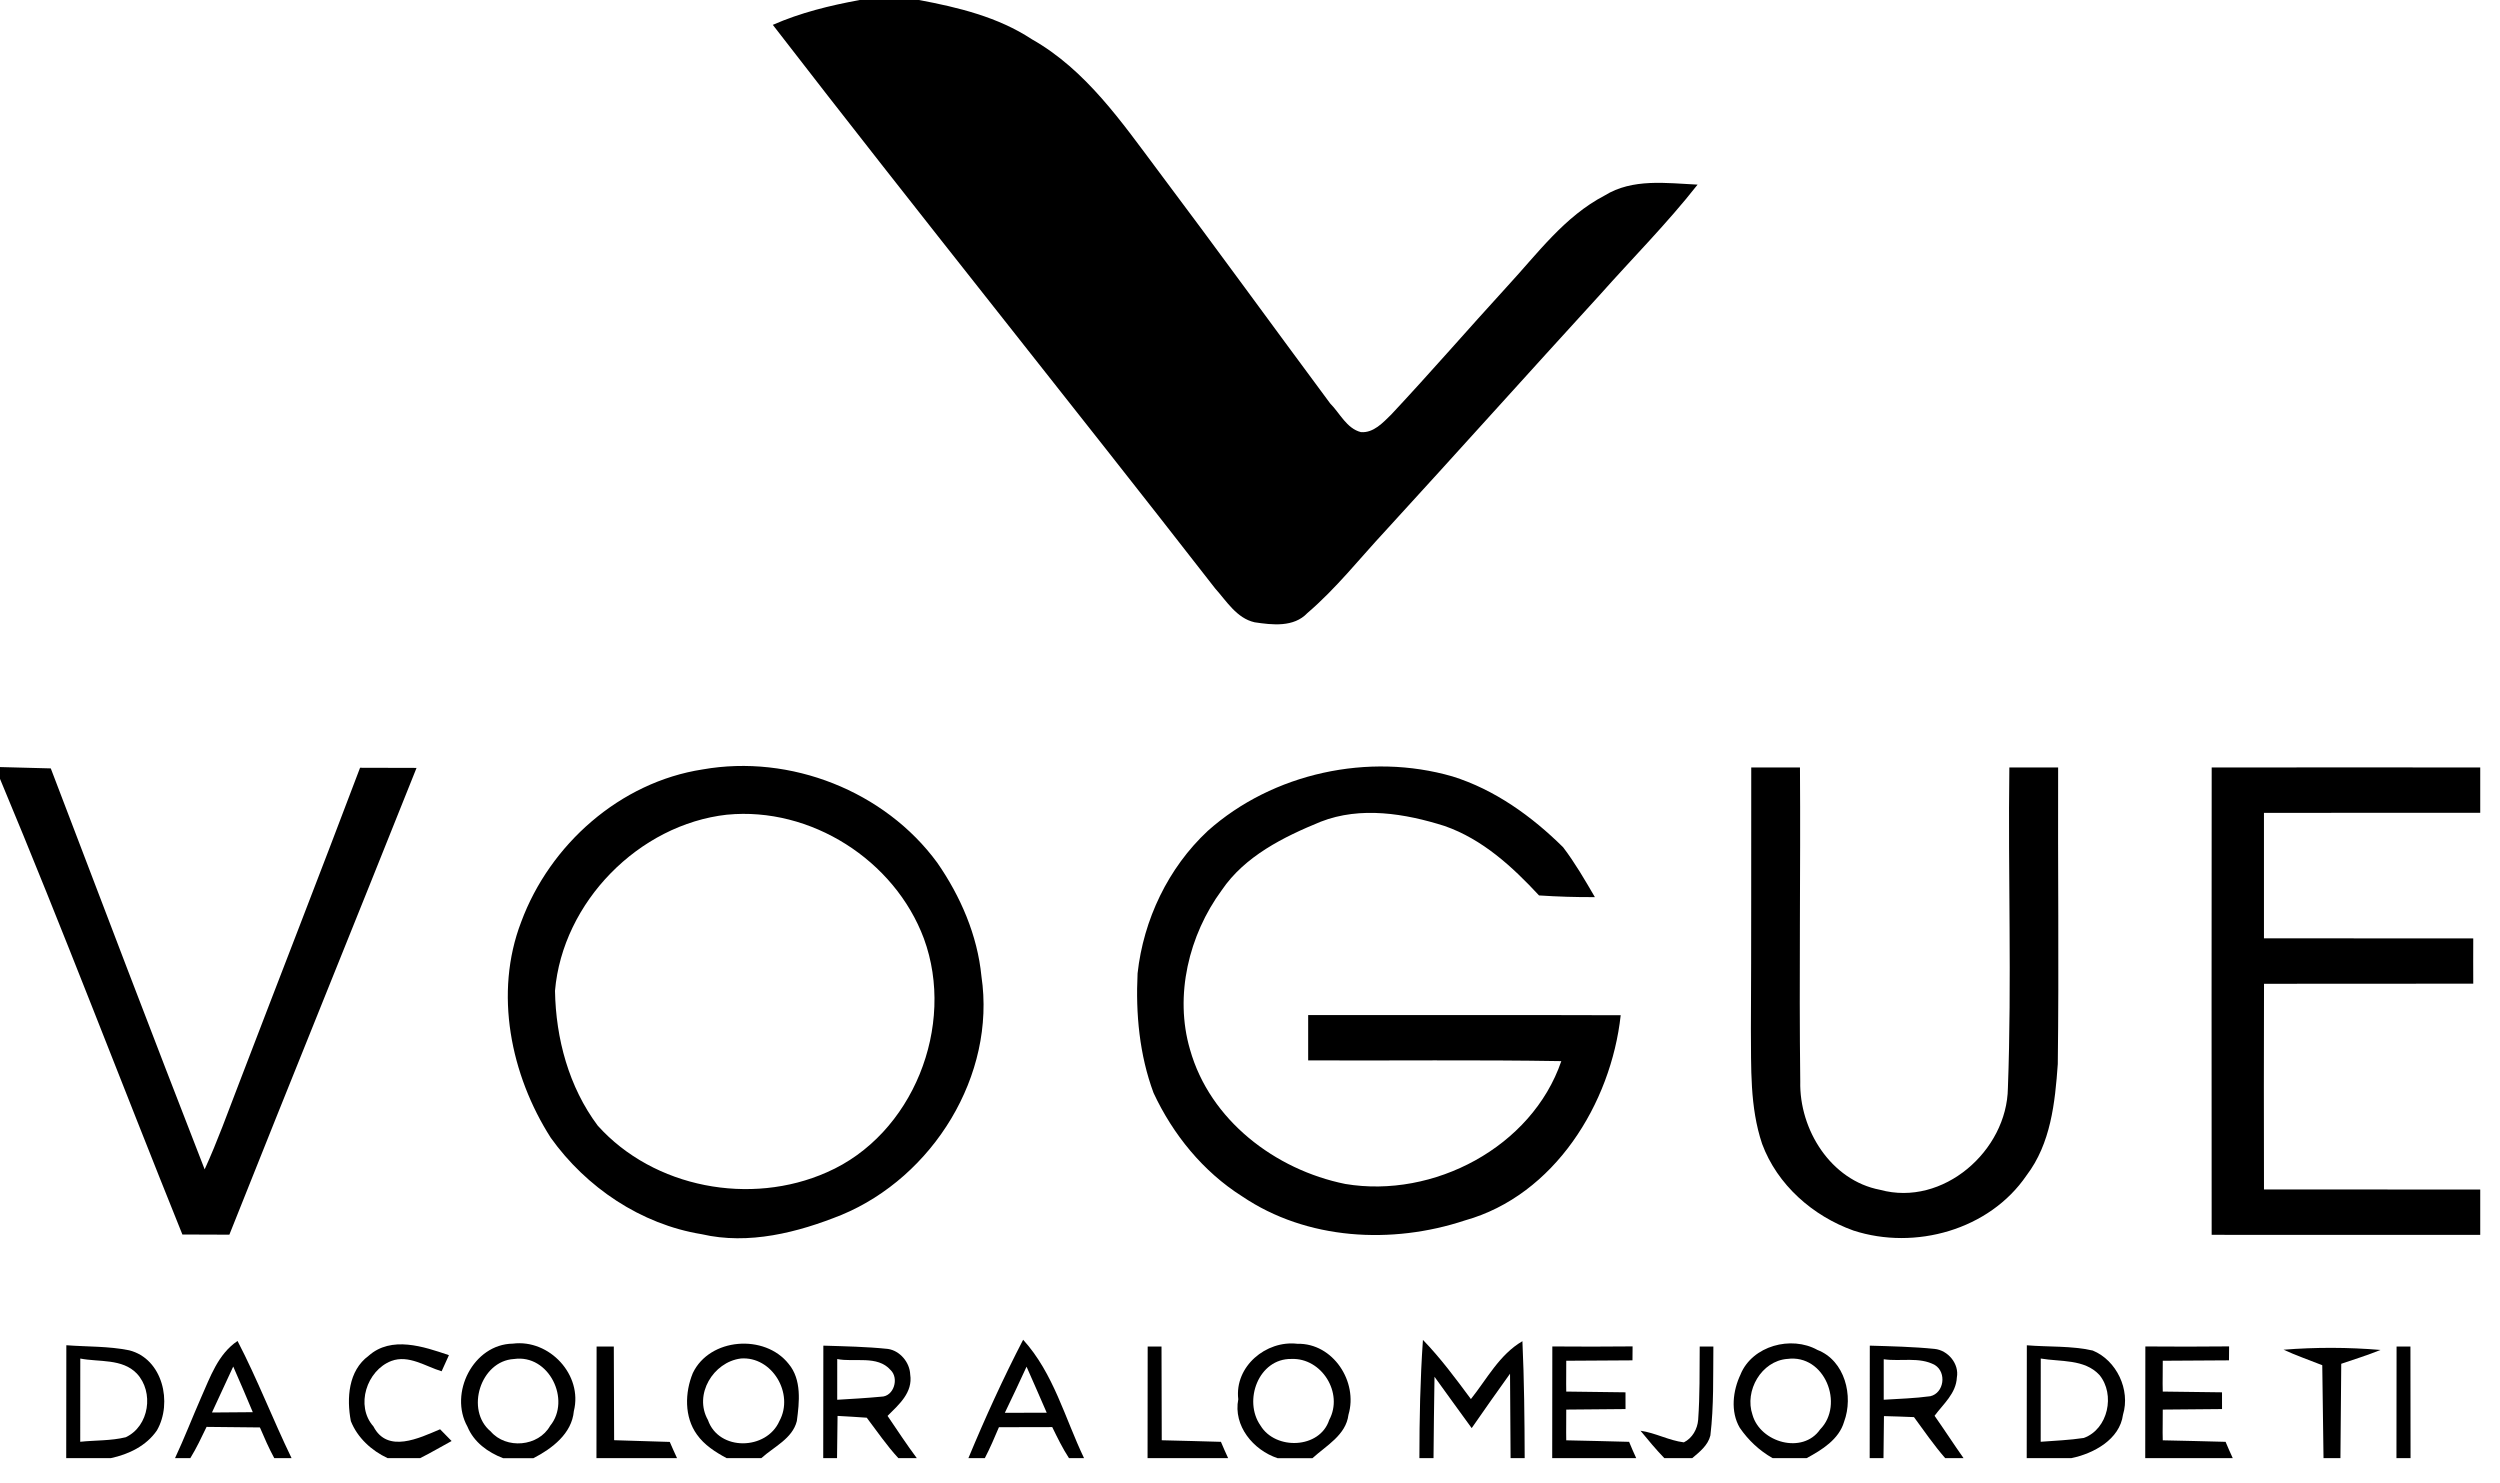 <svg height="51" viewBox="0 0 86 51" width="86" xmlns="http://www.w3.org/2000/svg"><g><path d="m29.567 0h2.048c1.348.254 2.716.584 3.877 1.348 1.865 1.054 3.097 2.857 4.351 4.53 1.993 2.652 3.94 5.339 5.917 8.003.331.33.564.86 1.056.984.433.034.76-.328 1.042-.604 1.354-1.447 2.652-2.947 3.991-4.41 1.037-1.121 1.966-2.404 3.352-3.126.958-.595 2.128-.424 3.196-.374-1.046 1.333-2.244 2.534-3.368 3.799-2.465 2.696-4.903 5.416-7.37 8.11-.886.952-1.694 1.982-2.686 2.83-.469.497-1.21.407-1.813.317-.617-.138-.968-.73-1.358-1.164-5.044-6.486-10.198-12.886-15.217-19.388.952-.419 1.963-.666 2.983-.853z"/><path d="m0 26.387c.582.014 1.165.028 1.747.046 1.753 4.602 3.506 9.204 5.293 13.793.442-.965.798-1.966 1.181-2.956 1.385-3.62 2.795-7.232 4.165-10.859.647 0 1.295.001 1.943.005-2.136 5.356-4.308 10.699-6.439 16.057-.539-.001-1.078-.005-1.616-.006-2.104-5.22-4.102-10.483-6.274-15.674z"/><path d="m24.172 26.468c3.013-.532 6.263.742 8.07 3.21.8 1.154 1.382 2.495 1.519 3.904.508 3.409-1.668 6.905-4.812 8.21-1.505.608-3.196 1.04-4.814.664-2.087-.34-3.97-1.608-5.189-3.317-1.38-2.16-1.956-4.981-1.018-7.422.986-2.669 3.403-4.812 6.244-5.249zm.842 1.556c-3.041.337-5.66 3.01-5.922 6.059.028 1.642.476 3.31 1.469 4.638 1.931 2.15 5.266 2.768 7.883 1.606 2.965-1.291 4.44-5.04 3.338-8.04-1.007-2.701-3.894-4.541-6.768-4.262z"/><path d="m41.544 28.585c2.239-1.997 5.545-2.71 8.422-1.876 1.457.455 2.729 1.372 3.805 2.436.41.539.752 1.13 1.093 1.716-.642.004-1.283-.016-1.921-.058-.919-.99-1.944-1.932-3.246-2.388-1.361-.431-2.891-.684-4.262-.149-1.278.523-2.612 1.183-3.409 2.359-1.129 1.537-1.634 3.622-1.09 5.478.684 2.431 2.93 4.138 5.341 4.625 3.03.51 6.419-1.264 7.432-4.225-2.903-.049-5.806-.013-8.708-.025-.001-.521 0-1.039 0-1.559 3.583.001 7.166-.007 10.751.005-.332 3.042-2.284 6.198-5.357 7.058-2.513.834-5.44.68-7.669-.83-1.34-.848-2.376-2.125-3.043-3.554-.487-1.31-.618-2.726-.55-4.115.202-1.843 1.052-3.63 2.412-4.898z"/><path d="m60.241 26.4c.557-.001 1.118.001 1.678 0 .024 3.601-.034 7.204.01 10.805-.036 1.652 1.048 3.402 2.747 3.725 2.161.592 4.367-1.339 4.396-3.505.136-3.672.001-7.35.05-11.024.557-.001 1.118.001 1.678 0-.013 3.401.031 6.802-.012 10.202-.094 1.327-.24 2.736-1.076 3.832-1.277 1.876-3.839 2.584-5.953 1.896-1.398-.499-2.62-1.572-3.142-2.981-.428-1.271-.374-2.628-.386-3.949.016-3.0.008-6.0.012-9z"/><path d="m76.082 26.402c3.078-.005 6.158-.004 9.238-.001v1.559c-2.48-.002-4.961-.001-7.44.002-.001 1.438 0 2.876 0 4.316 2.4 0 4.8.002 7.2.004-.005.517 0 1.037 0 1.556-2.4.001-4.799.001-7.198.004-.006 2.358-.007 4.717-.001 7.076 2.479.002 4.958.004 7.439.001v1.56c-3.08.001-6.16.002-9.239-.001-.004-5.359-.004-10.718.001-16.076z"/><path d="m12.679 46.64c.785-.697 1.894-.318 2.764-.022-.083.185-.166.371-.251.554-.548-.164-1.133-.578-1.729-.355-.847.323-1.248 1.541-.616 2.254.482.935 1.573.4 2.292.096.133.133.265.268.396.404-.36.194-.713.406-1.08.588h-1.124c-.551-.257-1.037-.703-1.262-1.274-.148-.78-.088-1.733.611-2.245z"/><path d="m16.081 49.078c-.644-1.148.198-2.837 1.561-2.857 1.26-.16 2.412 1.08 2.098 2.322-.068.773-.749 1.288-1.39 1.618h-1.044c-.522-.2-1.004-.548-1.225-1.082zm1.598-2.328c-1.152.067-1.682 1.76-.8 2.491.532.62 1.642.527 2.045-.192.726-.887-.034-2.474-1.244-2.299z"/><path d="m23.833 47.234c.58-1.217 2.474-1.354 3.294-.319.456.542.372 1.319.284 1.97-.152.607-.791.883-1.219 1.274h-1.198c-.384-.206-.767-.451-1.021-.812-.436-.606-.415-1.445-.14-2.113zm1.643-.5c-.936.122-1.621 1.235-1.123 2.114.374 1.081 2.016 1.045 2.458.037.518-.943-.252-2.24-1.334-2.152z"/><path d="m42.596 48.13c-.13-1.126.958-2.03 2.033-1.904 1.23-.029 2.096 1.31 1.758 2.441-.084.7-.764 1.061-1.238 1.494h-1.201c-.832-.277-1.531-1.109-1.351-2.03zm1.829-1.382c-1.129-.019-1.666 1.434-1.063 2.292.514.852 2.04.803 2.363-.194.5-.928-.259-2.141-1.3-2.098z"/><path d="m59.876 47.276c.406-.982 1.742-1.34 2.644-.838.947.367 1.247 1.586.916 2.472-.176.604-.762.967-1.286 1.249h-1.172c-.452-.253-.839-.619-1.13-1.044-.326-.554-.24-1.278.03-1.84zm1.603-.529c-.884.071-1.478 1.093-1.193 1.924.27.955 1.727 1.367 2.326.502.842-.856.162-2.603-1.133-2.425z"/><path d="m2.282 46.276c.719.055 1.453.03 2.161.174 1.156.29 1.5 1.807.956 2.754-.364.534-.971.824-1.586.956h-1.535c0-1.296.001-2.591.004-3.884zm.48.458c-.001.954-.001 1.908-.002 2.863.521-.055 1.057-.031 1.567-.156.81-.383.976-1.555.38-2.191-.503-.523-1.298-.389-1.945-.516z"/><path d="m6.916 48.079c.317-.708.58-1.494 1.255-1.95.683 1.314 1.214 2.699 1.859 4.031h-.595c-.187-.342-.341-.7-.494-1.056-.612-.008-1.224-.016-1.835-.019-.176.364-.347.731-.559 1.075h-.526c.32-.684.592-1.39.895-2.081zm.376.511c.352-.004 1.052-.008 1.404-.011-.217-.527-.446-1.048-.673-1.57-.241.528-.49 1.052-.731 1.58z"/><path d="m20.522 46.321h.593c.004 1.074.007 2.148.011 3.222.637.017 1.276.037 1.914.059.082.186.162.373.25.558h-2.772c.001-1.28.002-2.56.005-3.839z"/><path d="m28.321 46.29c.742.023 1.484.036 2.224.113.415.062.75.463.766.878.097.625-.392 1.038-.779 1.426.331.486.653.98 1.006 1.453h-.634c-.401-.432-.732-.923-1.088-1.391-.338-.028-.668-.04-1.004-.062-.007.484-.013.968-.018 1.453h-.475c.001-1.29.002-2.58.004-3.87zm.48.462c0 .349 0 1.05-.001 1.4.505-.03 1.008-.058 1.512-.106.437-.002.624-.634.323-.918-.451-.516-1.247-.258-1.834-.377z"/><path d="m35.196 46.087c1.05 1.157 1.435 2.696 2.095 4.073h-.518c-.222-.34-.398-.704-.576-1.068-.612-.001-1.223 0-1.834.004-.152.359-.305.719-.485 1.064h-.565c.574-1.382 1.195-2.744 1.883-4.073zm.118.926c-.244.532-.494 1.061-.748 1.588.479-.002.96-.002 1.441-.004-.228-.529-.462-1.057-.694-1.584z"/><path d="m39.481 46.32c.158 0 .317 0 .475.001.002 1.074.005 2.149.008 3.224.678.018 1.357.032 2.036.054.08.187.16.376.247.56h-2.771c.001-1.28.002-2.561.004-3.84z"/><path d="m48.95 46.093c.608.628 1.129 1.333 1.649 2.035.552-.692.982-1.531 1.772-1.991.061 1.339.074 2.681.078 4.022h-.485c-.006-.97-.01-1.937-.019-2.904-.445.619-.884 1.244-1.319 1.872-.431-.587-.852-1.178-1.279-1.766-.016.932-.025 1.865-.034 2.798h-.486c.001-1.357.028-2.713.122-4.067z"/><path d="m53.401 46.318c.919.008 1.84.007 2.76-.002-.001.16-.004.319-.004.48-.76.004-1.519.008-2.278.014.004.356-.008.698 0 1.06.678.008 1.357.016 2.038.026l.001.576c-.68.006-1.36.011-2.039.018.004.355-.008.697 0 1.057.72.016 1.44.031 2.162.052.078.187.157.376.245.562h-2.89c.001-1.282.002-2.562.004-3.842z"/><path d="m58.47 46.32h.47c-.012 1.02.019 2.045-.103 3.061-.082.338-.371.566-.625.779h-.959c-.289-.3-.557-.622-.82-.943.514.073.978.337 1.492.4.292-.145.467-.458.492-.776.06-.839.046-1.68.053-2.52z"/><path d="m64.321 46.29c.742.023 1.483.037 2.225.112.464.044.857.514.77.983-.028.55-.463.908-.767 1.318.338.481.658.977.998 1.458h-.632c-.389-.448-.726-.936-1.074-1.412-.354-.019-.685-.022-1.033-.035-.006.481-.012.964-.016 1.447h-.475c0-1.29.002-2.58.004-3.87zm.479.468v1.393c.534-.034 1.069-.048 1.602-.121.474-.109.569-.816.16-1.072-.53-.294-1.189-.115-1.762-.2z"/><path d="m69.722 46.278c.751.062 1.525.013 2.267.18.821.336 1.303 1.351 1.042 2.208-.113.853-1.01 1.336-1.777 1.494h-1.535c0-1.295.001-2.588.004-3.882zm.48.456c-.002.954-.002 1.908-.002 2.863.493-.038.989-.056 1.482-.131.838-.302 1.09-1.499.538-2.167-.514-.556-1.344-.448-2.017-.565z"/><path d="m73.801 46.318c.96.01 1.919.006 2.88-.002-.002.16-.004.319-.004.48-.76.004-1.52.008-2.278.014.005.355-.012.698 0 1.06.678.008 1.357.016 2.038.026l.001.576c-.68.006-1.361.011-2.039.018.005.355-.012.697 0 1.057.72.016 1.439.031 2.161.052.079.187.16.376.247.562h-3.011c.001-1.282.002-2.562.004-3.842z"/><path d="m78.553 46.43c1.11-.088 2.226-.085 3.337.008-.442.181-.902.322-1.351.476-.012 1.081-.019 2.162-.028 3.245h-.582c-.016-1.066-.026-2.131-.043-3.196-.449-.179-.898-.332-1.333-.534z"/><path d="m82.441 46.32c.158 0 .318 0 .478.001 0 1.279.001 2.558.004 3.839h-.485c0-1.28.001-2.561.004-3.84z"/></g></svg>
